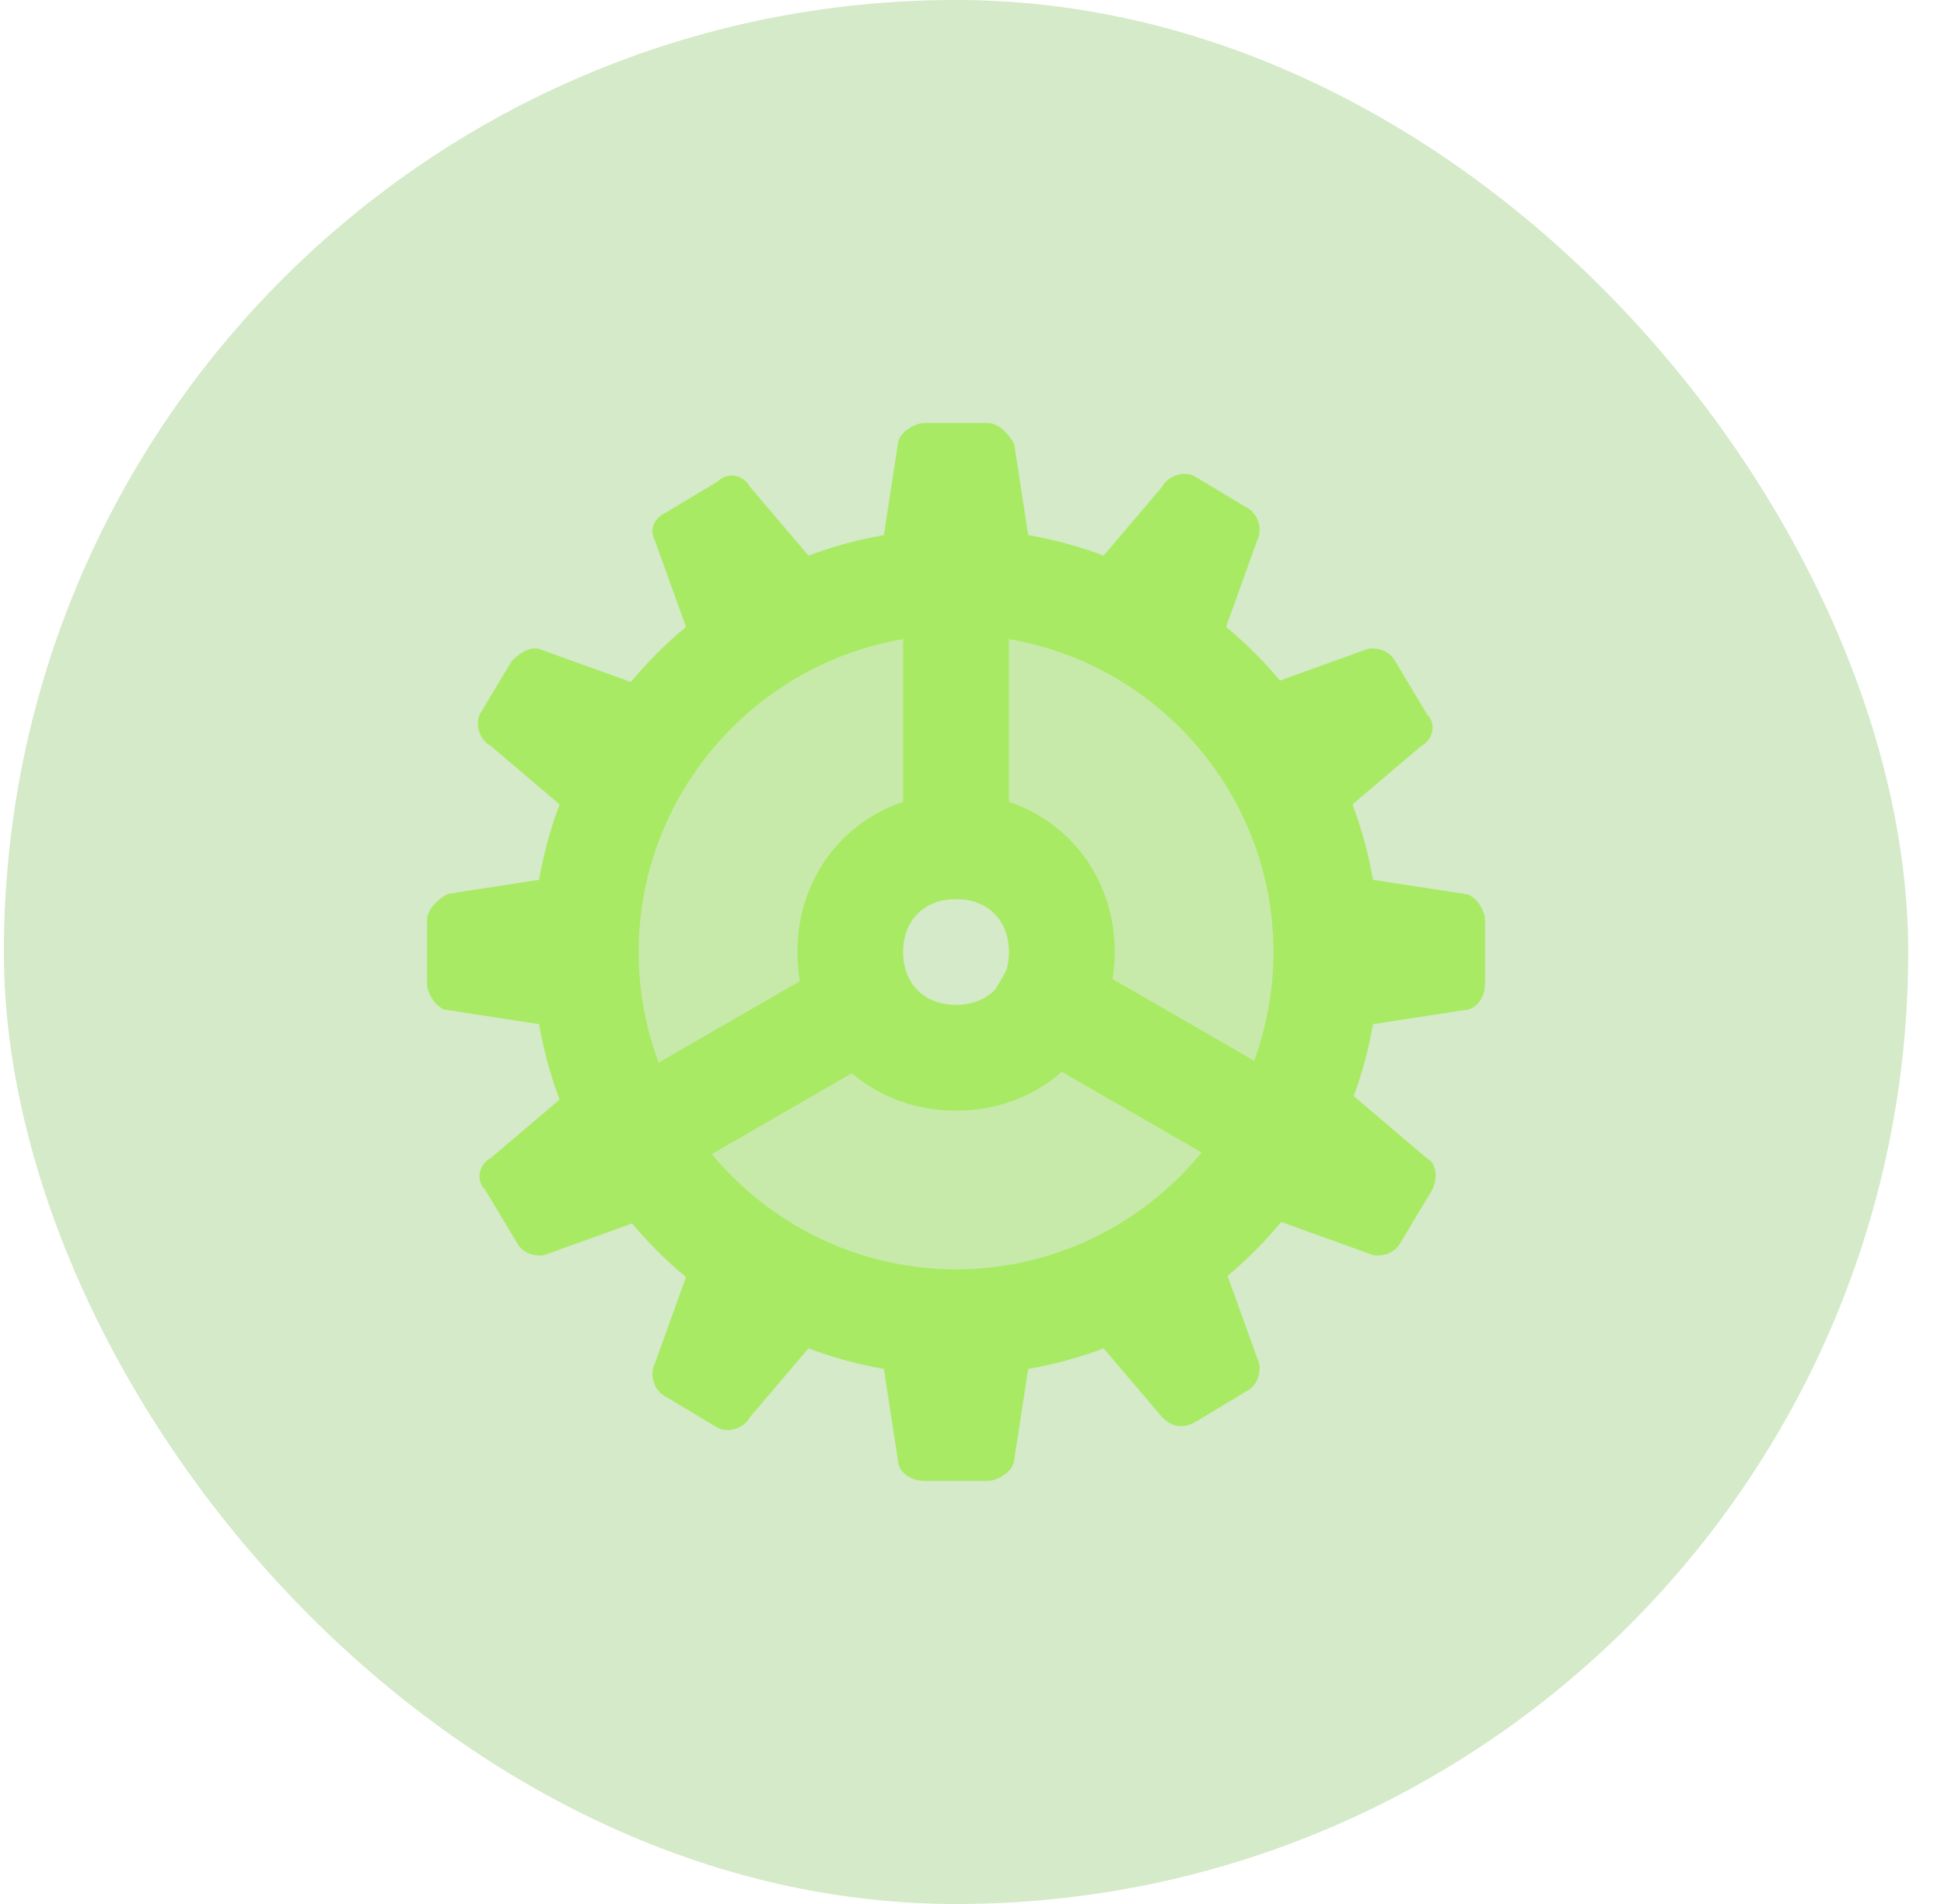 <?xml version="1.0" encoding="UTF-8"?>
<svg xmlns="http://www.w3.org/2000/svg" width="49" height="48" viewBox="0 0 49 48" fill="none">
  <rect x="0.098" width="48" height="48" rx="24" fill="#6FB749" fill-opacity="0.3"></rect>
  <path d="M26.098 14.666L25.564 11.2C25.431 10.933 25.164 10.666 24.898 10.666H23.297C23.031 10.666 22.631 10.933 22.631 11.2L22.098 14.666H26.098ZM22.098 33.333L22.631 36.8C22.631 37.066 22.898 37.333 23.297 37.333H24.898C25.164 37.333 25.564 37.066 25.564 36.8L26.098 33.333H22.098ZM33.431 26L36.898 25.466C37.164 25.466 37.431 25.2 37.431 24.8V23.2C37.431 22.933 37.164 22.533 36.898 22.533L33.431 22V26ZM14.764 22L11.297 22.533C11.031 22.666 10.764 22.933 10.764 23.2V24.8C10.764 25.067 11.031 25.466 11.297 25.466L14.764 26V22ZM21.164 14.933L18.898 12.267C18.764 12 18.364 11.867 18.098 12.133L16.764 12.933C16.497 13.066 16.364 13.333 16.497 13.6L17.698 16.933L21.164 14.933ZM27.031 33.066L29.297 35.733C29.564 36 29.831 36 30.098 35.867L31.431 35.066C31.698 34.933 31.831 34.533 31.698 34.267L30.497 30.933L27.031 33.066ZM33.164 21.067L35.831 18.8C36.097 18.666 36.231 18.267 35.964 18L35.164 16.666C35.031 16.4 34.631 16.267 34.364 16.4L31.031 17.6L33.164 21.067ZM15.031 26.933L12.364 29.2C12.098 29.333 11.964 29.733 12.231 30L13.031 31.333C13.164 31.6 13.564 31.733 13.831 31.6L17.164 30.4L15.031 26.933ZM17.031 17.6L13.697 16.4C13.431 16.267 13.164 16.4 12.898 16.666L12.098 18C11.964 18.267 12.098 18.666 12.364 18.8L15.031 21.067L17.031 17.6ZM31.164 30.4L34.498 31.6C34.764 31.733 35.164 31.6 35.297 31.333L36.097 30C36.231 29.733 36.231 29.333 35.964 29.2L33.297 26.933L31.164 30.4ZM30.497 16.933L31.698 13.6C31.831 13.333 31.698 12.933 31.431 12.8L30.098 12C29.831 11.867 29.431 12 29.297 12.267L27.031 14.933L30.497 16.933ZM17.698 31.067L16.497 34.4C16.364 34.666 16.497 35.066 16.764 35.2L18.098 36C18.364 36.133 18.764 36 18.898 35.733L21.164 33.066L17.698 31.067ZM24.098 28C21.831 28 20.098 26.267 20.098 24C20.098 21.733 21.831 20 24.098 20C26.364 20 28.098 21.733 28.098 24C28.098 26.267 26.364 28 24.098 28ZM24.098 22.666C23.297 22.666 22.764 23.2 22.764 24C22.764 24.8 23.297 25.333 24.098 25.333C24.898 25.333 25.431 24.8 25.431 24C25.431 23.2 24.898 22.666 24.098 22.666Z" fill="#A9EA64"></path>
  <path opacity="0.3" d="M24.098 14.666C18.898 14.666 14.764 18.8 14.764 24C14.764 29.2 18.898 33.333 24.098 33.333C29.297 33.333 33.431 29.2 33.431 24C33.431 18.8 29.297 14.666 24.098 14.666ZM24.098 26.666C22.631 26.666 21.431 25.466 21.431 24C21.431 22.533 22.631 21.333 24.098 21.333C25.564 21.333 26.764 22.533 26.764 24C26.764 25.466 25.564 26.666 24.098 26.666Z" fill="#A9EA64"></path>
  <path d="M22.764 14.666H25.431V22.666H22.764V14.666Z" fill="#A9EA64"></path>
  <path d="M15.307 27.536L22.235 23.537L23.568 25.847L16.64 29.846L15.307 27.536Z" fill="#A9EA64"></path>
  <path d="M24.61 25.778L25.943 23.469L32.872 27.468L31.539 29.777L24.61 25.778Z" fill="#A9EA64"></path>
  <path d="M24.098 34.667C18.231 34.667 13.431 29.867 13.431 24C13.431 18.134 18.231 13.334 24.098 13.334C29.965 13.334 34.764 18.134 34.764 24C34.764 29.867 29.965 34.667 24.098 34.667ZM24.098 16C19.698 16 16.098 19.6 16.098 24C16.098 28.4 19.698 32 24.098 32C28.498 32 32.098 28.4 32.098 24C32.098 19.6 28.498 16 24.098 16Z" fill="#A9EA64"></path>
</svg>
